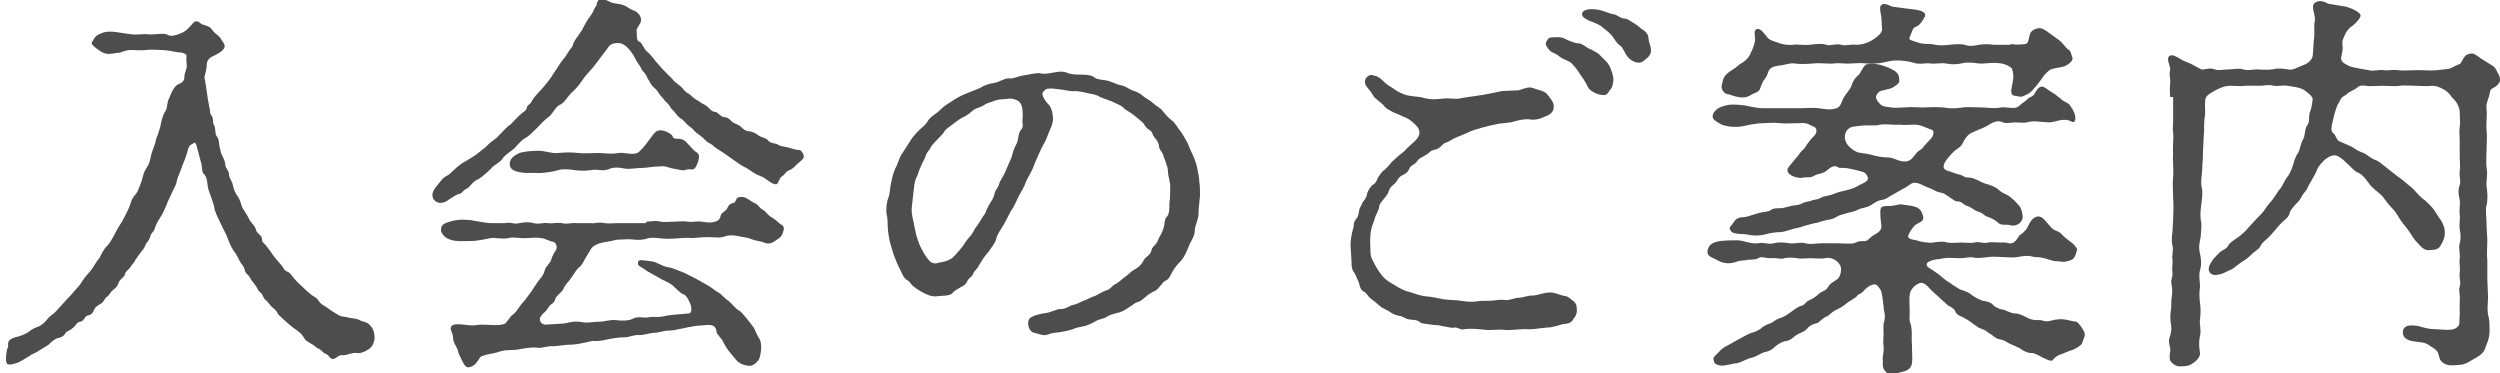 <?xml version="1.0" encoding="UTF-8"?>
<!-- Generator: Adobe Illustrator 25.4.0, SVG Export Plug-In . SVG Version: 6.00 Build 0)  -->
<svg xmlns="http://www.w3.org/2000/svg" xmlns:xlink="http://www.w3.org/1999/xlink" version="1.1" id="レイヤー_1" x="0px" y="0px" width="335px" height="50px" viewBox="0 0 335 50" style="enable-background:new 0 0 335 50;" xml:space="preserve">
<style type="text/css">
	.st0{fill:#4D4D4D;}
</style>
<g>
	<g>
		<path class="st0" d="M8.7,40.4c0.4-0.5,0.8-0.8,1.1-1.2c0.2-0.3,0.9-0.9,1.2-1.5c0.4-0.6,0.7-0.9,1.2-1.5c0.4-0.5,0.6-1,1.1-1.6    c0.4-0.7,0.5-1.1,1.1-1.7c0.3-0.3,0.7-1,1-1.6c0.2-0.4,0.6-1.1,1-1.7c0.2-0.4,0.7-1.3,0.9-1.8c0.3-0.7,0.2-1,0.9-1.8    c0.3-0.3,0.6-1.3,0.8-1.8c0.2-0.8,0.3-1.2,0.7-1.8c0.4-0.6,0.4-1,0.6-1.8c0.1-0.4,0.5-1.2,0.6-1.9c0.1-0.3,0.4-1,0.6-1.8    c0.1-0.5,0.2-1.2,0.6-1.9c0.4-0.5,0.2-1.2,0.6-1.9c0.3-0.7,0.4-1.1,0.9-1.6c0.2-0.3,1.1-0.3,1.1-1.1c0-0.6,0.2-0.8,0.3-1.3    c0.1-0.4-0.1-1.1,0-1.6c0-0.3-0.6-0.5-1.2-0.5c-0.6-0.1-1.5-0.3-2.2-0.3c-0.6,0-1.4-0.1-2,0c-0.6,0.1-1.5,0-2,0    c-1,0-1.2,0.4-2,0.4c-0.7,0.1-1.3,0.3-2.1-0.2c-0.7-0.5-1.3-0.9-1.2-1.2c0.4-0.6,0.4-0.9,1.2-1.2c0.6-0.3,1.3-0.3,2.1-0.2    c0.7,0.1,1.1,0.2,2,0.3c0.9,0.1,1.8-0.1,2.3,0c0.7,0.1,1.8-0.2,2.4,0C23,5,23.4,4.7,23.9,4.6c0.5-0.2,0.7-0.3,1-0.5    c0.5-0.4,1-1.1,1.2-1.2c0.5-0.2,0.7,0.3,1.1,0.4c0.7,0.2,1,0.3,1.3,0.8c0.5,0.6,0.8,0.6,1.1,1.1c0.2,0.4,0.5,0.6,0.5,1    c0,0.6-1.1,1.1-1.7,1.4c-0.4,0.2-0.7,0.6-0.7,1.1c0,0.7-0.3,1.4-0.3,1.7c0.1,0.5,0.2,1.1,0.3,1.8c0.1,0.8,0.2,1.4,0.3,1.9    c0.2,0.7,0.1,1.2,0.3,1.3c0.4,0.5,0.1,1,0.4,1.4c0.2,0.3,0.1,1.1,0.3,1.4c0.4,0.5,0.3,0.9,0.4,1.4c0.1,0.3,0.2,1,0.4,1.3    c0.3,0.6,0.4,0.9,0.4,1.3c0.1,0.4,0.5,0.7,0.5,1.3c0.1,0.6,0.4,0.7,0.5,1.3c0.1,0.6,0.3,0.9,0.5,1.3c0.3,0.3,0.5,0.9,0.6,1.2    c0.1,0.5,0.3,0.7,0.6,1.2c0.3,0.4,0.5,1,0.7,1.2c0.2,0.3,0.6,0.6,0.7,1.1c0.1,0.5,0.8,0.7,0.8,1.2c0,0.6,0.4,0.6,0.7,1.1    c0.4,0.5,0.6,0.8,0.8,1.1c0.3,0.4,0.4,0.5,0.9,1.1c0.5,0.5,0.5,0.9,1,1.1c0.5,0.2,0.6,0.6,1,1c0.3,0.4,0.7,0.7,1,1    c0.3,0.3,0.5,0.5,1.1,1c0.3,0.3,0.8,0.4,1.1,0.9c0.4,0.6,0.7,0.6,1.1,0.9c0.3,0.2,0.5,0.4,1.2,0.8c0.6,0.4,0.7,0.4,1.5,0.5    c0.5,0.2,1.2,0.1,1.7,0.4c0.3,0.2,1,0.2,1.4,0.7c0.4,0.4,0.6,1,0.6,1.6c0,0.6-0.3,1.3-0.8,1.6c-0.6,0.4-1.2,0.6-1.6,0.5    c-0.6-0.1-1.2,0.3-1.8,0.3c-0.6-0.1-0.9,0.4-1.3,0.5c-0.5,0.1-0.6-0.6-1.1-0.7c-0.4-0.2-0.7-0.7-1-0.7c-0.2-0.1-0.4-0.4-1-0.7    c-0.5-0.3-0.7-0.4-0.9-0.8c-0.4-0.7-1.1-1-1.8-1.6c-0.2-0.2-0.5-0.4-0.9-0.8c-0.3-0.3-0.6-0.5-0.8-0.8c-0.1-0.4-0.6-0.7-0.8-0.9    c-0.3-0.3-0.5-0.7-0.8-0.9c-0.4-0.3-0.3-0.7-0.7-1c-0.3-0.2-0.4-0.6-0.7-1c-0.3-0.4-0.5-0.6-0.7-1c-0.2-0.4-0.6-0.5-0.7-1    c-0.1-0.6-0.5-0.8-0.6-1.1c-0.2-0.3-0.3-0.6-0.6-1.1c-0.5-0.6-0.8-1.3-1.1-2.1c-0.2-0.6-0.6-1.2-1-2.1c-0.3-0.7-0.7-1.3-0.8-2.1    c-0.1-0.5-0.5-1.5-0.7-2.1c-0.3-0.7-0.1-1.8-0.7-2.3c-0.2-0.2-0.2-0.5-0.3-1.3c-0.1-0.4-0.2-0.7-0.4-1.5c-0.2-0.6-0.3-1.7-0.7-1.3    c-0.2,0.2-0.5,0.1-0.7,0.8c-0.3,1.2-0.6,1.7-0.8,2.3c-0.3,0.9-0.6,1.4-0.7,1.9c-0.1,0.7-0.5,1.2-0.7,1.7c-0.2,0.5-0.5,1-0.7,1.6    c-0.2,0.5-0.6,1.3-0.8,1.6c-0.4,0.6-0.6,1-0.8,1.6c-0.1,0.4-0.5,0.5-0.6,1.1c-0.2,0.6-0.5,0.7-0.6,1c-0.2,0.6-0.5,0.8-0.7,1.1    c-0.2,0.3-0.6,0.8-0.7,1c-0.2,0.4-0.4,0.5-0.7,1c-0.2,0.3-0.6,0.4-0.7,1c-0.1,0.2-0.7,0.6-0.8,1c-0.2,0.5-0.3,0.6-0.8,1    c-0.3,0.2-0.3,0.5-0.8,0.9c-0.4,0.3-0.3,0.6-0.8,0.9c-0.5,0.3-0.7,0.4-0.9,0.8c-0.2,0.6-0.5,0.7-0.9,0.8c-0.4,0.1-0.4,0.7-0.9,0.8    c-0.6,0.1-0.4,0.3-1,0.8c-0.5,0.5-0.8,0.4-1,0.7c-0.3,0.5-0.6,0.6-1,0.7c-0.5,0.1-0.9,0.5-1.3,0.9c-0.3,0.2-0.8,0.5-1.3,0.8    c-0.4,0.3-0.9,0.4-1.4,0.8c-0.5,0.3-1,0.6-1.4,0.8c-1.3,0.4-1.6,0.4-1.6-0.5c0-0.6,0.1-1.4,0.3-1.6C1,45.7,1.2,45.5,2,45.2    C2.4,45.1,3,45,3.8,44.5c0.6-0.5,1-0.6,1.5-0.8c0.6-0.4,0.7-0.5,1.1-1c0.4-0.5,0.8-0.6,1.2-1.1L8.7,40.4z"></path>
		<path class="st0" d="M63.7,20.8c0.6-0.5,1.3-1,1.6-1.3c0.4-0.5,1.1-0.8,1.6-1.4c0.6-0.6,1.1-1.2,1.5-1.4c0.3-0.3,1.1-1.2,1.5-1.5    c0.2-0.2,0.6-0.3,0.7-0.8c0.1-0.4,0.5-0.4,0.7-0.9c0.3-0.6,0.8-1,1.5-1.8c0.5-0.6,1-1.2,1.4-1.9c0.4-0.5,0.8-1.3,1.3-1.9    c0.3-0.3,0.3-0.4,0.7-1c0.3-0.5,0.5-0.5,0.6-1c0.1-0.4,0.7-1.1,1.2-1.9c0.2-0.4,0.6-1.2,1.2-2c0.3-0.4,0.4-0.8,0.6-1.1    c0.3-0.2,0-0.7,0.6-1c0.5-0.2,1.3,0.4,1.7,0.5c0.5,0.1,1.4,0.1,2.2,0.7c0.4,0.3,0.9,0.3,1.2,0.7c0.2,0.2,0.4,0.4,0.4,1    c-0.1,0.5-0.6,0.9-0.6,1.3c0.1,0.7-0.1,1.3,0.4,1.5c0.4,0.2,0.5,0.9,1.1,1.4c0.6,0.5,0.9,1.1,1.4,1.6c0.4,0.5,1.1,1.2,1.4,1.5    c0.4,0.3,0.6,0.7,1,1c0.4,0.3,0.7,0.5,1,0.9c0.4,0.5,0.7,0.5,1,0.8c0.4,0.4,0.6,0.5,1.1,0.8c0.5,0.4,0.8,0.4,1.1,0.7    c0.5,0.5,0.7,0.7,1.1,0.7c0.3,0.1,0.8,0.7,1.1,0.7c0.7,0,0.9,0.5,1.2,0.7c0.3,0.2,0.6,0.2,1.1,0.6c0.3,0.3,0.6,0.6,1.2,0.6    c0.4,0.1,0.7,0.2,1.2,0.6c0.3,0.2,1,0.3,1.2,0.6c0.3,0.4,0.9,0.4,1.2,0.5c0.4,0.3,0.8,0.3,1.2,0.4c0.6,0.1,1.2,0.4,1.8,0.4    c0.3,0,0.7,0.7,0.6,1c-0.2,0.4-0.7,0.7-1,1c-0.3,0.3-0.4,0.5-1.1,0.8c-0.3,0.1-0.4,0.5-0.9,0.8c-0.3,0.2-0.4,1-0.7,1    c-0.7,0-1.4-0.9-2.1-1.1c-0.6-0.2-1.3-0.7-1.9-1.1c-0.5-0.2-1.2-0.7-1.9-1.2c-0.7-0.5-1.4-1-1.9-1.3c-0.4-0.2-0.7-0.6-1.1-0.8    c-0.5-0.2-0.7-0.6-1-0.8c-0.3-0.3-0.6-0.4-1-0.8c-0.4-0.5-0.7-0.6-1-0.9c-0.4-0.4-0.5-0.6-1-0.9c-0.4-0.3-0.6-0.7-0.9-1    c-0.4-0.3-0.3-0.5-0.8-1c-0.3-0.2-0.4-0.5-0.9-1c-0.4-0.5-0.4-0.7-0.8-1c-0.4-0.3-0.5-0.6-0.8-1.1c-0.2-0.2-0.2-0.6-0.7-1.1    c-0.3-0.3-0.3-0.6-0.7-1.1c-0.3-0.4-0.5-1-0.9-1.5c-0.5-0.7-1-1.1-1.5-1.2c-0.4-0.1-1.2,0-1.5,0.4c-0.2,0.3-0.5,0.7-0.9,1.2    c-0.5,0.7-0.9,1.2-1.3,1.7c-0.6,0.7-1.1,1.2-1.4,1.7c-0.4,0.6-1,1.3-1.4,1.6c-0.5,0.5-1,1.4-1.5,1.6c-0.7,0.3-1,1.2-1.5,1.6    c-0.7,0.5-1.1,1-1.6,1.5c-0.6,0.6-1.2,1.2-1.6,1.4c-0.6,0.3-1.2,1.1-1.5,1.4c-0.6,0.5-1.3,0.9-1.6,1.4c-0.4,0.6-1.2,0.8-1.5,1.3    c-0.3,0.3-1.3,1.2-1.7,1.4c-0.8,0.3-1.1,1.1-1.6,1.3c-0.5,0.2-0.5,0.6-1,0.7c-0.5,0.1-0.9,0.5-1.3,0.7c-0.7,0.6-1.6,0.7-2.1,0    c-0.4-0.7,0-1.3,0.6-2c0.3-0.3,0.5-0.8,1.1-1.1c0.6-0.3,0.6-0.5,1-0.8c0.3-0.3,1.1-1,1.6-1.2L63.7,20.8z M86.6,29.7    c0.6,0,1.2-0.2,1.9,0c0.5,0.1,1.3,0,1.9,0c0.5,0,1.2-0.1,1.8,0c0.6,0.1,1.3-0.1,1.8,0c0.7,0.1,1.2,0.2,1.8,0    c0.5-0.1,0.7-0.4,0.8-0.9c0.1-0.3,0.5-0.4,0.8-0.8c0.2-0.4,0.3-0.7,0.9-0.8c0.4-0.1,0.2-0.8,0.9-0.8c0.8-0.1,1.2,0.5,1.9,0.8    c0.5,0.2,0.6,0.6,1.1,0.9c0.4,0.2,0.7,0.7,1,0.9c0.9,0.5,1,0.8,1.5,1.1c0.4,0.2,0.4,0.6,0.2,1.1c-0.2,0.7-0.7,0.8-1.2,1.2    c-0.7,0.4-1.1,0.2-1.6,0c-0.5-0.1-1.1-0.2-1.8-0.5l-1.6-0.3c-0.4-0.1-1.3-0.1-1.6,0.1c-0.7,0.2-0.9,0.1-1.5,0.1    c-1.3-0.1-2.2,0.1-3,0.1c-0.9-0.1-2,0.1-3,0.1c-1.2,0-2.3-0.3-3,0c-0.3,0.1-1,0.2-1.7,0.1c-0.8-0.1-1.2,0-1.8,0    c-0.7,0-1,0.2-1.8,0.3c-0.5,0.1-1.4,0.2-2,0.8c-0.2,0.3-0.5,0.8-0.8,1.3c-0.3,0.5-0.5,1.1-1,1.4c-0.3,0.3-0.7,1-1,1.4    c-0.4,0.6-0.7,0.7-1,1.4c-0.2,0.5-1,0.9-1.1,1.4c-0.1,0.4-0.4,0.6-0.7,0.8c-0.3,0.4-0.4,0.7-0.9,1.1c-0.9,0.8-0.3,1.5,0.3,1.5    c1.3-0.1,2.2-0.1,2.8-0.2c0.6-0.2,1.4-0.3,2.3-0.1c0.5,0.1,1.4-0.1,2.2-0.1c0.6,0,1.4-0.3,2.2-0.2c0.7,0.1,1.7,0.1,2.2-0.2    c0.8-0.4,1.5,0,2.2-0.2c0.5-0.1,1.2,0.1,2.3-0.2c0.6-0.1,1.8-0.2,3-0.3c0.3,0,0.4-0.4,0.3-1c-0.2-0.6-0.6-1.5-1.1-1.6    c-0.3-0.1-1-0.8-1.3-1.1c-0.3-0.3-1-0.6-1.4-0.8l-1.6-0.9c-0.6-0.3-0.9-0.6-1.3-0.8c-0.5-0.3-0.4-0.4-0.4-0.7    c0.1-0.4,0.7-0.2,1.7-0.1c0.9,0.1,1.5,0.7,2.3,0.8c0.7,0.1,1.2,0.4,1.8,0.6c0.6,0.2,1,0.5,1.7,0.8l1.6,0.9c0.6,0.3,1.3,0.9,1.5,1    c0.5,0.2,1,0.9,1.5,1.2c0.6,0.5,0.9,1,1.4,1.3c0.4,0.2,0.7,0.7,1,1c0.2,0.3,0.5,0.6,1,1.3c0.2,0.3,0.4,1,0.7,1.4    c0.3,0.4,0.3,1,0.3,1.5c-0.1,0.6-0.1,1.1-0.4,1.5c-0.5,0.6-0.9,0.8-1.4,0.7c-0.6-0.1-0.9-0.2-1.4-0.6c-0.2-0.2-0.6-0.7-1-1.2    c-0.3-0.3-0.7-1-0.9-1.4c-0.2-0.5-0.9-1-0.9-1.4c-0.1-1.2-1.4-0.8-1.9-0.8c-0.6,0-1.7,0.2-2.6,0.4c-0.9,0.2-1.4,0.3-2,0.3    c-0.5,0-1.3,0.3-1.9,0.3c-0.4,0-1.3,0.3-1.9,0.3c-0.6-0.1-1.4,0.3-2,0.3c-0.9,0-1.2,0.1-1.9,0.2c-0.5,0.1-1.3,0.3-1.9,0.3    c-0.7-0.1-1.2,0.2-2,0.3c-0.4,0.1-1.1,0.2-1.9,0.2l-1.9,0.2c-0.5-0.1-1.6,0.3-2,0.2c-0.5-0.1-1.5,0-2.5,0.2c-1,0.2-1.7,0-2.6,0.3    c-0.6,0.2-1.1,0.3-1.7,0.4c-0.7,0.2-0.9,0.2-1.1,0.6c-0.2,0.3-0.6,1-1.3,1.1c-0.3,0.1-0.6-0.1-0.9-0.7c-0.3-0.6-0.6-1.2-0.7-1.7    c-0.2-0.5-0.6-0.9-0.6-1.7c-0.1-0.7-0.5-1-0.2-1.4c0.4-0.5,2-0.1,2.7-0.1c0.6,0,0.9-0.1,1.4-0.1c1,0,2.2,0.2,3-0.1    c0.3-0.1,0.7-1,1.2-1.3c0.5-0.4,0.9-1.2,1.2-1.5c0.4-0.4,0.7-0.9,1.1-1.4c0.2-0.3,0.6-0.9,1-1.5c0.3-0.4,0.7-0.7,0.9-1.5    c0.1-0.5,0.7-0.8,0.9-1.5c0.1-0.4,0.4-0.9,0.6-1.2c0.2-0.3,0.1-1-0.4-1.1c-0.6-0.1-0.9-0.4-1.6-0.5c-0.5-0.1-1.5,0-1.9,0    c-0.9,0.1-1.8-0.2-2.4,0c-0.9,0.2-1.9-0.1-2.4,0c-0.6,0.1-1.8,0.4-2.7,0.4c-1.1,0-2,0.1-2.8-0.2c-0.7-0.2-1.2-0.9-1.2-1.2    c0-0.6,0.1-0.9,1.2-1.2c1-0.3,1.7-0.3,2.8-0.2c0.6,0.1,2,0.4,2.7,0.4h1.9c0.7-0.2,1.1,0.2,1.9,0c0.5-0.1,1.1-0.2,1.9,0    c0.7,0.2,1.3-0.1,1.9,0c0.6,0.1,1-0.1,1.9,0c0.7,0.2,1.4-0.1,1.9,0h1.9c0.6,0.1,1.1-0.2,1.9,0c0.8,0.1,1.1,0,1.9,0h1.9H86.6z     M69.6,20.5c0.6-0.2,1.8-0.3,2.5-0.3c1,0,1.8,0.4,2.7,0.3c1.1-0.1,1.8-0.1,2.7,0c0.7,0.1,1.8,0,2.7,0c0.9,0,1.5,0.2,2.7,0    c0.8-0.1,1.8,0.3,2.5,0c0.4-0.2,1.2-1.2,1.4-1.5c0.5-0.6,0.9-1.4,1.4-1.5c0.7-0.2,1.7,0.4,1.9,0.7c0.1,0.3,0.2,0.4,0.8,0.4    c0.5,0,0.9,0.2,1.3,0.7c0.4,0.4,0.8,0.9,1.1,1.1c0.5,0.2,0.4,0.8,0.2,1.4c-0.2,0.5-0.4,1-0.9,0.9c-0.7-0.1-0.7,0.2-1.3,0.1    c-0.4-0.1-1.2-0.2-1.5-0.3c-0.3-0.1-0.8-0.3-1.3-0.2c-1.1,0-1.8,0.2-2.4,0.2c-0.8,0-1.8,0.2-2.3,0.1c-1-0.2-1.7-0.2-2.3,0.1    c-1,0.3-1.4-0.1-2.3,0.1c-0.6,0.1-1.6,0.1-2.2,0c-0.5-0.1-1.6-0.2-2.2,0c-0.6,0.2-1.9,0.4-2.7,0.4c-0.8-0.1-1.7,0.1-2.8-0.2    c-0.7-0.2-1-0.5-1-1.1C68.4,21.3,68.6,21,69.6,20.5z"></path>
		<path class="st0" d="M131.3,11.8c0.6-0.4,1.3-0.6,2-0.7c0.6-0.1,1.2-0.6,1.9-0.6c0.6,0.1,1.2-0.3,2-0.4c0.7-0.1,1.3-0.3,2.1-0.3    c0.7,0.2,1.3,0,2-0.1c0.5-0.1,1.2-0.2,1.8,0.1c0.5,0.2,1.4,0.2,1.8,0.2c0.4,0,1.3,0,1.8,0.4c0.3,0.3,1.3,0.3,1.7,0.4    c0.7,0.2,1.2,0.5,1.7,0.6c0.7,0.1,1.3,0.6,1.6,0.7c0.3,0.1,1,0.3,1.5,0.8c0.5,0.4,0.9,0.5,1.4,1c0.3,0.3,1,0.6,1.3,1.1    c0.5,0.6,0.7,0.8,1.2,1.2c0.4,0.3,0.8,1.1,1.1,1.4c0.3,0.4,0.6,1,0.9,1.5c0.2,0.4,0.4,1,0.7,1.6c0.2,0.4,0.5,1.2,0.6,1.7    c0.1,0.6,0.3,1.3,0.3,1.9c0.1,0.5,0.1,1.3,0.1,1.9c-0.1,1.1-0.2,1.9-0.2,2.4c0,0.9-0.5,1.6-0.5,2.3c0,0.8-0.6,1.5-0.8,2.1    c-0.2,0.5-0.6,1.5-1.1,2c-0.7,0.7-1,1.2-1.3,1.8c-0.3,0.5-0.3,0.6-0.7,0.8c-0.4,0.2-0.4,0.4-0.8,0.8c-0.4,0.5-0.6,0.6-0.9,0.7    c-0.3,0.2-0.6,0.3-1,0.7c-0.5,0.4-0.7,0.6-1.1,0.7c-0.4,0.1-0.6,0.4-1,0.6c-0.7,0.5-1.3,0.8-1.6,0.8c-0.7,0.2-1.1,0.3-1.4,0.5    c-0.6,0.4-1,0.3-1.5,0.6c-0.7,0.4-1.2,0.6-1.6,0.7c-0.5,0.1-1.1,0.2-1.5,0.4c-0.6,0.2-1.1,0.3-1.7,0.4c-0.3,0.1-0.9,0-1.6,0.3    c-0.7,0.3-1.3-0.1-1.9-0.2c-0.8-0.1-1.2-1.7-0.4-2.1c0.7-0.4,1.7-0.5,2.2-0.6c0.5-0.1,1.3-0.5,1.7-0.5c0.4,0.1,1.1-0.3,1.5-0.5    c0.7-0.1,1.3-0.5,1.6-0.6c0.4-0.1,0.8-0.4,1.4-0.6c0.4-0.1,0.8-0.5,1.7-0.8c0.6-0.2,0.6-0.6,1.3-0.9c0.6-0.4,0.7-0.6,1.3-1    c0.4-0.3,0.6-0.6,1.3-1c0.4-0.2,0.8-0.6,1.1-1.2c0.2-0.4,0.9-0.6,1-1.3c0.1-0.5,0.7-0.7,0.9-1.4c0.1-0.3,0.5-0.8,0.7-1.5    c0.2-0.6,0.1-1.3,0.5-1.6c0.3-0.4,0.3-1,0.3-1.8c0.1-0.6,0.1-1.4,0.1-1.9c0.1-0.8-0.3-1.6-0.3-2.4c0-0.6-0.5-1.6-0.7-2.3    c-0.2-0.4-0.5-0.6-0.5-1.1c-0.1-0.5-0.3-0.7-0.6-1.1c-0.3-0.3-0.2-0.7-0.7-1c-0.4-0.2-0.6-0.6-0.8-0.9c-0.2-0.2-0.8-0.7-1.3-1.1    c-0.5-0.4-1.2-0.7-1.4-1c-0.3-0.3-1.1-0.6-1.5-0.8l-1.6-0.6c-0.4-0.3-1-0.4-1.6-0.5c-0.7-0.2-1.4-0.3-1.8-0.3    c-0.4,0.1-1-0.1-1.8-0.2c-0.8-0.1-1.3-0.2-1.9-0.1c-0.3,0.1-0.7,0.5-0.6,0.8c0.1,0.5,0.5,1,0.9,1.4c0.3,0.4,0.5,1.1,0.5,1.8    c0,0.8-0.4,1.4-0.7,2.2c-0.2,0.7-0.8,1.6-1,2.1c-0.3,0.7-0.7,1.5-0.9,2.1c-0.2,0.6-0.8,1.5-1,2c-0.3,0.9-0.7,1.4-1,2    c-0.4,0.8-0.6,1.4-1,1.9c-0.4,0.7-0.6,1.2-1,1.9c-0.3,0.5-1,1.5-1,1.9c-0.1,0.5-0.8,1.4-1.1,1.8c-0.6,0.7-0.9,1.2-1.3,1.9    c-0.2,0.4-0.6,0.6-0.7,1c-0.2,0.5-0.6,0.5-0.8,1c-0.2,0.5-0.7,0.7-0.9,0.8c-0.5,0.3-0.9,0.5-1.1,0.8c-0.4,0.4-1.4,0.3-2.1,0.4    c-0.7,0.1-1.5-0.3-2.2-0.7c-0.5-0.3-0.6-0.4-1-0.7c-0.3-0.3-0.4-0.6-0.8-0.8c-0.3-0.2-0.5-0.5-0.7-1l-0.5-1    c-0.3-0.7-0.6-1.4-0.8-2.2c-0.3-0.9-0.4-1.5-0.5-2.3c-0.1-0.7,0-1.6-0.2-2.3c-0.1-0.6,0-1.6,0.2-2.1c0.3-0.7,0.2-1.3,0.4-2.1    c0.1-0.5,0.3-1.4,0.6-2c0.3-0.5,0.5-1.4,0.8-1.8l1.1-1.7c0.2-0.4,0.7-1,1.2-1.5c0.4-0.4,0.9-0.7,1.3-1.4c0.3-0.5,1-0.8,1.5-1.3    c0.6-0.6,1.1-0.9,1.6-1.2c0.4-0.3,1.1-0.7,1.8-1L131.3,11.8z M135.5,21.2c0.2-0.7,0.4-1.4,0.7-1.9c0.3-0.5,0.2-1.4,0.6-1.9    c0.4-0.4,0.2-0.8,0.2-1.2c0-0.2,0.3-2.2-0.6-2.7c-1-0.5-1.4-0.2-2-0.2c-0.9,0-1.5,0.4-2,0.5c-0.5,0.2-0.6,0.4-1.2,0.6    c-0.7,0.2-0.8,0.4-1.3,0.8c-0.4,0.3-0.6,0.4-1.2,0.7c-0.3,0.2-0.7,0.5-1.1,0.8c-0.5,0.4-0.9,0.6-1.1,1c-0.2,0.3-0.4,0.5-0.9,1    c-0.2,0.2-0.8,0.8-0.9,1.1c-0.1,0.3-0.5,0.5-0.7,1.2c-0.2,0.6-0.4,0.7-0.6,1.3c-0.3,0.6-0.3,0.8-0.5,1.3c-0.2,0.3-0.3,0.7-0.4,1.3    l-0.3,2.7c-0.1,0.7,0,1.2,0.2,2.1s0.3,1.7,0.6,2.5c0.2,0.7,0.7,1.6,1.1,2.2c0.5,0.7,0.9,1.1,1.7,0.8c0.6-0.1,1.1-0.2,1.6-0.5    c0.5-0.3,0.8-0.8,1.2-1.2c0.4-0.5,0.5-0.6,0.8-1.1c0.2-0.3,0.4-0.5,0.8-1c0.3-0.4,0.4-0.8,0.7-1.1c0.4-0.6,0.4-0.6,0.7-1.1    c0.3-0.5,0.5-0.6,0.6-1.1c0.1-0.2,0.4-0.8,0.6-1.1c0.3-0.4,0.4-0.7,0.5-1.2c0.2-0.5,0.5-0.7,0.6-1.2c0.1-0.4,0.6-1,0.9-1.8    L135.5,21.2z"></path>
		<path class="st0" d="M203.5,12.1c0.9-0.3,1.4-0.5,1.9-0.3c0.8,0.3,1.4,0.3,1.9,0.8c0.3,0.4,1,1.1,0.9,1.8c-0.1,1-1,1.1-1.6,1.4    c-0.4,0.2-1.2,0.3-1.6,0.2c-0.6-0.1-1.5,0.1-2.2,0.3c-0.6,0.2-1.6,0.2-2.1,0.3c-1,0.2-1.3,0.3-2.1,0.5c-0.7,0.2-1.4,0.4-2,0.7    c-0.8,0.4-1.6,0.6-2.2,1c-0.6,0.4-0.7,0.2-1.1,0.6c-0.4,0.4-0.6,0.6-1.2,0.7c-0.5,0.1-0.5,0.4-1.1,0.7c-0.4,0.3-0.9,0.4-1.1,0.8    c-0.2,0.4-0.8,0.5-1,0.9c-0.2,0.4-0.2,0.6-1,1c-0.5,0.2-0.7,0.8-0.9,1c-0.4,0.4-0.7,0.5-0.9,1.1c-0.2,0.6-0.5,0.8-0.7,1.1    c-0.4,0.5-0.6,0.7-0.6,1.1c-0.1,0.4-0.4,1-0.5,1.2c-0.1,0.4-0.2,0.7-0.4,1.2c-0.3,0.8-0.3,1.8-0.3,2.4c0.1,1.1-0.1,1.6,0.4,2.4    c0.3,0.6,0.6,1.2,1.1,1.8c0.5,0.7,1.1,1,1.6,1.3c0.8,0.5,1.5,0.9,2.1,1c0.7,0.2,1.3,0.5,2.2,0.6c1,0.1,1.4,0.2,2.4,0.4    c0.6,0.1,1.8,0.1,2.3,0.2c0.7,0.1,1.3,0.2,2.1,0.1c0.6-0.1,1-0.1,1.9-0.1c0.5,0,1.2-0.2,1.9-0.1c0.7,0.1,1.3-0.3,1.9-0.3    c0.6,0,1.1-0.3,1.9-0.3c0.6,0,1.1-0.3,2.1-0.4c0.8-0.1,1.5,0.4,2.4,0.5c0.3,0.1,0.7,0.5,1,0.7c0.3,0.3,0.4,0.5,0.4,1.2    c0,0.7-0.4,1-0.5,1.2c-0.2,0.4-0.6,0.6-1.2,0.6c-0.6,0.1-1.4,0.5-2.4,0.5c-1.2,0.1-1.8,0.3-2.8,0.2c-0.9,0-2.1,0.2-2.9,0.1    c-0.7-0.1-1.8,0.1-2.4,0c-1-0.1-1.9-0.2-2.8-0.1c-0.6,0.2-0.9-0.3-1.5-0.2c-0.3,0.1-0.8-0.1-1.5-0.2c-0.7-0.2-1.1-0.1-1.5-0.2    c-0.6-0.1-1.3-0.1-1.5-0.3c-0.4-0.4-1-0.3-1.5-0.4c-0.6-0.1-0.7-0.4-1.4-0.5c-0.6-0.1-1-0.4-1.3-0.6c-0.5-0.3-0.9-0.4-1.2-0.7    c-0.5-0.4-0.7-0.6-1.1-0.9c-0.5-0.3-0.6-0.8-1-1c-0.5-0.2-0.6-0.8-0.7-1.2c-0.3-0.6-0.3-0.8-0.6-1.3c-0.3-0.4-0.4-0.7-0.4-1.5    c0-0.5-0.1-1.3-0.1-1.7c-0.1-1,0.1-2,0.3-2.7c0.2-0.6,0-0.7,0.3-1.2c0.4-0.5,0.4-0.5,0.5-1.2c0.1-0.5,0.2-0.5,0.5-1.2    c0.2-0.3,0.5-0.5,0.6-1.2c0.2-0.5,0.4-0.8,0.7-1.1c0.6-0.3,0.6-0.8,0.8-1.1c0.3-0.3,0.3-0.6,0.9-1c0.4-0.4,0.6-0.6,0.9-1l1-0.9    c0.5-0.4,0.6-0.4,1-0.9l1.1-1c0.4-0.4,0.9-1,0.4-1.8c-0.2-0.3-1.1-1.2-1.8-1.4c-0.3-0.1-1-0.5-1.4-0.6c-0.5-0.3-1.1-0.5-1.4-1    c-0.5-0.5-1.2-0.9-1.4-1.3c-0.3-0.6-0.7-0.9-1-1.4c-0.1-0.2-0.2-0.8,0.2-1.1c0.5-0.5,1-0.1,1.2-0.1c0.4,0.1,0.9,0.6,1.1,0.8    c0.5,0.5,0.9,0.6,1.4,1c0.4,0.3,1.1,0.6,1.4,0.7c1,0.3,1.8,0.2,2.4,0.4c1.1,0.3,1.8,0.2,2.8,0.1c0.8-0.1,1.5,0.2,2.6-0.1l2.7-0.4    c0.6-0.1,1.5-0.3,2.5-0.5L203.5,12.1z M215.7,12.1c-0.4,0.7-0.6,0.7-1.2,0.6c-0.7-0.1-1.5-0.6-1.7-1c-0.3-0.7-0.9-1.5-1.1-1.8    c-0.3-0.5-0.7-1-1.1-1.4S209.5,8,209,7.6c-0.7-0.6-1.1-0.5-1.4-0.9c-0.3-0.4-0.6-0.7-0.4-1.1c0.3-0.6,0.5-0.6,1-0.6    c0.3,0,1-0.1,1.5,0.2c0.6,0.3,1.4,0.6,1.7,0.6c0.7,0,1.2,0.6,1.5,0.7c0.3,0.1,0.8,0.4,1.3,0.7c0.2,0.2,0.6,0.6,1,1    c0.3,0.3,0.6,0.8,0.7,1.2c0.2,0.5,0.3,1,0.3,1.3C216.1,11.4,216.1,11.7,215.7,12.1z M220.8,7.7c-0.4,0.3-0.7,0.7-1.2,0.7    c-0.5,0-1.1-0.3-1.5-0.8c-0.3-0.3-0.6-1.2-1-1.5c-0.4-0.2-0.8-0.9-1-1.2c-0.3-0.4-0.8-0.8-1.2-1.1c-0.5-0.5-1.1-0.7-1.9-1    c-0.4-0.2-1.1-0.5-1-1c0.1-0.5,1-0.7,2.1-0.5c0.8,0.1,1.7,0.6,2.1,0.6c0.6,0.1,0.9,0.6,1.6,0.6c0.3,0,0.9,0.5,1.3,0.7    c0.5,0.3,0.8,0.7,1.1,0.8c0.4,0.3,0.7,0.7,0.7,1.1c0,0.5,0.2,0.7,0.3,1.3C221.3,6.9,221.2,7.3,220.8,7.7z"></path>
		<path class="st0" d="M267.2,34.4c-1.1,0-1.9,0.3-2.8,0.1c-0.5-0.1-1.1,0.1-1.8,0.1c-0.8,0-1.5-0.1-2.1,0c-0.9,0.2-1.2,0.1-1.9,0.4    c-0.5,0.2-0.6,0.6-0.1,0.9c0.8,0.5,1.5,1,1.8,1.3c0.7,0.6,0.9,0.6,1.4,1c0.4,0.2,0.8,0.6,1.3,0.7c0.6,0.2,1,0.4,1.3,0.7    c0.3,0.2,1,0.6,1.4,0.7c0.6,0.1,1.1,0.2,1.4,0.6c0.3,0.3,1,0.6,1.4,0.6c0.3,0.1,1,0.5,1.5,0.5s0.9,0.2,1.5,0.5    c0.5,0.3,1,0.4,1.5,0.4c0.7-0.1,0.9,0.3,1.7,0.1c0.4-0.1,1.1-0.3,1.9-0.2c0.7,0.1,1.2,0.3,1.6,0.3c0.3,0.1,0.8,0.8,1.1,1.4    c0.2,0.6-0.2,1-0.3,1.5c-0.1,0.3-1,0.8-1.3,0.9c-0.5,0.1-1.2,0.5-1.6,0.6c-0.6,0.2-0.8,0.5-1.1,0.8c-0.2,0.2-1.3-0.4-1.5-0.5    c-0.4-0.2-0.8-0.5-1.4-0.5c-0.3,0-0.9-0.2-1.4-0.6c-0.4-0.2-0.8-0.4-1.3-0.6c-0.3-0.1-0.7-0.5-1.3-0.6c-0.7-0.1-1-0.5-1.3-0.7    c-0.3-0.1-0.7-0.6-1.2-0.7c-0.6-0.2-0.7-0.4-1.2-0.7c-0.5-0.4-1-0.7-1.2-0.8c-0.3-0.2-1-0.3-1.2-0.9c-0.2-0.5-1-0.7-1.1-0.9    c-0.3-0.3-0.6-0.5-1.1-1c-0.2-0.2-0.6-0.5-1-0.9c-0.7-0.8-1.2-1.3-1.9-0.8c-0.4,0.2-0.9,0.7-1,1.4c-0.1,0.6,0,1.5,0,2.1    c0,0.7-0.1,1.4,0.1,1.7c0.3,1,0.1,1.9,0.2,2.9c0,1.1,0.1,1.8,0,2.5c-0.1,0.7-0.7,1-1.2,1.1c-0.9,0.3-1.9,0.4-2.1,0.2    c-0.7-0.6-0.6-0.9-0.6-1.6c-0.1-0.7,0.2-1.3,0.1-1.9c-0.1-0.7,0-1.2,0-1.7c0-0.8-0.1-1.2,0.1-1.8c0.2-0.8-0.1-1.4-0.1-1.9    c-0.1-0.8-0.2-2.1-0.5-2.4c-0.5-0.8-0.8-0.6-1.1-0.5c-0.4,0.1-0.7,0.4-1.1,0.8c-0.3,0.4-0.7,0.4-0.8,0.6c-0.3,0.4-1.2,0.8-1.4,1    c-0.3,0.2-0.5,0.5-1.4,0.9c-0.7,0.3-1,0.8-1.3,0.9c-0.6,0.2-1,0.8-1.3,0.9c-0.6,0.1-1.1,0.4-1.4,0.8c-0.4,0.4-0.7,0.4-1.4,0.8    c-0.4,0.3-0.9,0.8-1.4,0.8c-0.5,0.1-0.9,0.3-1.5,0.8c-0.5,0.5-0.9,0.6-1.4,0.7c-0.8,0.3-1,0.6-1.9,0.8c-0.7,0.2-1.4,0.7-2,0.7    c-0.6,0.1-1.3,0.3-1.8,0.3c-0.3,0-1-0.2-1-0.5c-0.2-0.5-0.1-0.6,0.3-1c0.5-0.5,0.7-0.8,1.3-1.1l1.8-1c0.7-0.4,1.3-0.7,1.6-0.8    c0.4-0.1,0.7-0.2,1.3-0.6c0.4-0.4,1-0.6,1.3-0.7c0.3-0.1,0.6-0.5,1.3-0.7c0.6-0.2,0.8-0.4,1.4-0.8c0.3-0.2,0.9-0.7,1.3-0.8    c0.6-0.1,0.5-0.5,1.2-0.8c0.3-0.1,0.9-0.5,1.2-0.8c0.4-0.4,1-0.4,1.3-1c0.3-0.5,0.7-0.6,1.2-1c0.5-0.4,0.6-1.4,0.4-1.8    c-0.4-0.8-1.3-1.2-2.1-1c-0.4,0.1-1.4,0-1.9,0c-0.7,0-1.3,0.1-1.8,0c-0.3-0.1-1.4-0.1-1.7,0c-0.4,0.2-1-0.1-1.8,0    c-0.8,0-1.3-0.3-1.7,0c-0.3,0.2-1,0.2-1.3,0.2c-0.3,0.1-1.1,0.1-1.4,0.2c-1,0.4-1.9,0.4-2.9-0.2c-1.1-0.5-1.2-0.6-1.2-1.2    c0.1-0.5,0.4-1,1.2-1.2c0.7-0.2,2-0.2,2.9-0.2c1,0.1,1.7,0.5,2.7,0.4c0.7-0.2,1.2,0.2,2.1,0c0.7-0.2,1.5-0.1,2.1,0    c0.8,0.1,1.5-0.2,2.1,0c0.7,0.2,1.5,0,2.1,0h2.2c0.6,0,1.7,0.1,2.2,0c0.4-0.1,0.5-0.3,1.2-0.3c0.6,0.1,0.7-0.2,1.2-0.6    c0.5-0.4,1.4-0.6,1.3-1.5c-0.1-0.7-0.2-1.8-0.1-2.2c0.1-0.4,0.5-0.4,1.2-0.4c0.7,0,1.3-0.3,1.7-0.2c0.4,0.1,1.1,0.1,1.7,0.3    c0.6,0.2,0.9,0.5,1.1,1.3c0.2,0.8-0.8,0.8-1.2,1.3c-0.2,0.2-0.7,0.9-0.8,1.3c-0.1,0.4,0.5,0.5,1.1,0.6c0.5,0.2,1.7,0.4,2.2,0.3    c0.8-0.1,1.4-0.2,1.9,0c0.6,0.1,1.5,0,1.9,0s1.3,0.1,1.8,0c0.6-0.2,1.2,0.2,1.8,0c0.3-0.1,1.3,0,1.8,0c0.8-0.1,1,0.3,1.6,0    c0.6-0.4,0.7-1,1-1.1c0.3-0.2,0.5-0.4,0.8-0.8c0.3-0.5,0.6-1.5,1.5-1.6c0.6,0,1,0.6,1.5,1.2c0.4,0.4,0.5,0.6,1.1,0.8    c0.4,0.1,0.6,0.5,1.1,0.9c0.6,0.5,1,0.7,1.2,1c0.4,0.5,0.4,0.4,0.2,1c-0.2,0.8-0.6,1-1.2,1.1c-0.6,0.2-0.8,0-1.5,0    c-0.4,0-1.1-0.3-1.6-0.4c-0.7-0.2-1-0.1-1.5-0.2c-1-0.3-1.8,0.1-2.8,0.1L267.2,34.4z M253.6,26.1c-0.6,0.3-0.8,0.6-1.5,0.7    c-0.6,0.1-1.1,0.5-1.4,0.7c-0.5,0.3-1.3,0.4-1.5,0.5c-0.4,0.2-0.9,0.4-1.5,0.5c-0.6,0.2-1.2,0.3-1.5,0.5c-0.6,0.4-1,0.4-1.5,0.5    c-0.5,0.1-1.2,0.4-1.5,0.4c-0.5,0.1-0.8,0.2-1.5,0.4c-0.5,0.2-1.2,0.3-1.5,0.4c-0.4,0.1-1.2,0.4-1.6,0.4c-0.5,0-1.4,0.1-2,0.3    c-0.9,0.2-1.3,0.2-2.1,0.1c-0.8-0.2-1.4-0.1-1.8-0.2c-0.6-0.1-0.7-0.2-0.9-0.6c-0.1-0.3,0.2-0.4,0.5-0.9c0.3-0.5,0.7-0.7,1.4-0.7    c0.3,0,1.1-0.3,1.8-0.5c0.6-0.2,1.4-0.2,1.7-0.4c0.4-0.3,0.7-0.3,1.4-0.3c0.4,0,0.9-0.2,1.4-0.3c0.4-0.1,1-0.1,1.4-0.3    c0.5-0.3,1.1-0.3,1.3-0.4c0.4-0.2,0.8-0.1,1.3-0.4c0.3-0.2,0.7-0.2,1.4-0.4c0.4-0.1,0.9-0.4,1.6-0.5c0.4-0.1,1.3-0.3,1.8-0.6    c0.6-0.4,1.6-0.6,1.5-1.2c-0.1-0.3-0.3-0.7-0.8-0.8c-1.1-0.3-1.9-0.5-2.5-0.5c-0.6,0-0.6,0-0.7-0.1c-0.8-0.5-1.5,0.6-1.9,0.7    c-0.7,0.3-0.9,0.2-1.2,0.4c-0.6,0.4-1.2,0.2-1.6,0.3c-0.7,0.2-2.5-0.4-2-1.3c0.2-0.3,0.5-0.6,0.8-1c0.2-0.3,0.5-0.5,0.8-1    c0.2-0.3,0.6-0.5,0.9-1.1c0.2-0.3,0.5-0.7,1-1.2c0.5-0.5,0.3-1.1,0-1.2c-0.6-0.2-0.8-0.6-1.9-0.5c-1,0-2.1,0.1-2.7,0    c-0.9-0.1-1.5,0-2.2,0c-0.8,0-1.8,0.2-2.7,0.4c-0.9,0.2-2.1,0.1-2.9-0.2c-0.7-0.4-1.3-0.7-1.2-1.2c0-0.2,0.3-0.9,1.2-1.2    c1-0.4,1.9-0.3,2.9-0.2c0.8,0.1,1.6,0.4,2.7,0.4h2.4h2.5c0.9,0,1.7-0.1,2.5,0c0.7,0.1,1.5,0.3,2.4,0c0.6-0.2,0.7-1,1-1.5    c0.4-0.6,0.8-1,1-1.5c0.2-0.7,0.5-1.1,1-1.5c0.2-0.2,0.7-1.4,1.1-1.4c1.1-0.1,1.6,0,2.4,0.3c0.6,0.2,0.7,0.3,1.3,0.6    c0.4,0.3,0.6,0.6,0.6,1.2c0.1,0.5-0.5,0.8-1,1.1c-0.5,0.2-1.4,0.3-1.7,0.5c-0.6,0.6-0.5,0.9,0,1.5c0.4,0.5,0.8,0.5,1.7,0.6    c0.3,0.1,1.3,0,1.6,0c1-0.1,1.8,0,2.6,0c0.7,0,1.5-0.1,2.7,0c1.1,0.2,1.9,0.1,2.6,0c0.6-0.1,1.7,0,2.6,0c0.8,0,1.5,0.2,2.5,0    c0.7-0.1,1.6,0.2,2.1,0c0.5-0.2,0.6-0.5,1-0.7c0.4-0.3,0.6-0.6,0.9-0.7c0.7-0.2,0.7-1.3,1.5-1.4c0.4,0,0.7,0.4,1.4,0.8    c0.4,0.2,0.8,0.6,1.1,0.8c0.4,0.4,1,0.6,1.2,0.8c0.7,1,0.8,1.4,0.8,1.9c0,0.3-0.2,0.6-0.5,0.4c-1.1-0.6-2.2,0.1-3,0.1    c-0.9,0-2.1-0.3-3,0c-0.3,0.1-1.3,0-1.6,0c-0.4,0-1.3,0.2-1.6,0c-0.6-0.3-1.3-0.1-2,0.4c-0.9,0.5-1.4,0.6-2.2,1    c-0.5,0.2-1,0.9-1.2,1.4c-0.2,0.4-0.5,0.6-0.8,0.8c-0.3,0.2-0.9,0.8-1.1,1.1c-0.7,0.8-1,1.5-0.1,1.8c0.5,0.1,1,0.4,1.6,0.5    c0.7,0.2,0.5,0.4,1.3,0.4c0.6,0,1.3,0.5,2.1,0.8c0.4,0.1,1.4,0.4,1.9,0.9c0.4,0.4,1,0.5,1.6,1c0.6,0.5,0.7,0.7,1.1,1.1    c0.2,0.3,0.4,0.8,0.4,1.1c0.3,1.1-0.9,1.7-1.5,1.5c-0.7-0.2-1.4,0.1-1.8-0.4c-0.3-0.3-0.9-0.6-1.5-0.8c-0.3-0.1-0.5-0.5-1.3-0.7    c-0.3-0.1-0.7-0.5-1.3-0.7c-0.6-0.2-0.7-0.6-1.2-0.6c-0.5,0-0.7-0.3-1.2-0.6c-0.5-0.3-0.6-0.5-1.2-0.6c-0.5-0.1-0.6-0.2-1.2-0.5    c-0.9-0.3-1.6-0.8-2.1-0.8c-0.6-0.1-1,0.5-1.5,0.7L253.6,26.1z M269.4,5.9c0.7,0.1,1.1,0.1,2,0c0.4-0.1,0.4-0.5,0.6-1.3    c0.1-0.3,0.4-0.7,1.1-0.8c0.4-0.1,0.7,0.1,1.2,0.4c0.4,0.3,1.1,0.8,1.5,1.1c0.5,0.3,1,1.1,1.3,1.3c0.4,0.2,0.4,0.6,0.6,1.1    c0.2,0.5-0.8,1.1-1.1,1.2c-0.8,0.2-1.2,0.2-1.8,0.4c-0.2,0.1-0.8,0.6-1.1,1.1c-0.5,0.7-0.8,1.1-1.1,1.4c-0.4,0.5-0.6,0.7-1.3,1    c-0.6,0.3-0.7,0.1-1.5,0c-0.6-0.2-0.1-1.5-0.1-1.8c0.2-0.9,0-1.5-0.1-1.8c-0.2-0.3-0.9-0.6-1.4-0.7c-1.5-0.2-2.2,0.1-3.1,0    c-0.7-0.1-1.4-0.2-2.3,0c-0.9,0.2-1.5,0.1-2.1,0c-0.5-0.1-1.4,0.1-2.1,0c-0.5-0.1-1.4,0.2-2.2-0.1c-0.7-0.2-1.5-0.3-2.3-0.3    c-0.8,0-1.2,0.2-1.9,0.3c-0.5,0.1-1.5,0.2-2.1,0.1c-0.8-0.1-1.3,0-2.1,0c-0.5,0.1-1.3-0.1-2.2,0c-0.6,0.1-1.9-0.1-2.7,0    c-1.2,0.1-2,0.1-2.7,0c-0.5-0.1-1.6,0.3-2.1,0.3c-0.7,0.1-1.1,0.3-1.3,0.7c-0.2,0.6-0.3,0.8-0.6,1.2c-0.2,0.2-0.5,1-0.6,1.3    c-0.2,0.4-0.9,0.5-1.3,0.8c-0.5,0.3-1.1,0.3-1.6,0.2c-0.6-0.1-1.2-0.4-1.5-0.4c-0.4-0.1-0.8-0.7-0.7-1.1c0.1-0.5,0.2-1.2,0.7-1.6    c0.4-0.4,1.1-0.7,1.6-1.2c0.4-0.3,1.2-0.6,1.6-1.6c0.2-0.4,0.3-0.6,0.5-1.3c0.3-0.7-0.3-1.6,0.3-1.9c0.5-0.2,1,0.6,1.5,1.2    c0.3,0.3,0.7,0.4,1.3,0.6c0.4,0.2,1.4,0.4,2.1,0.3c0.5-0.1,1.5,0.1,2.2,0c0.9-0.1,1.6-0.2,2.2,0c0.4,0.2,1.4-0.2,2,0    c0.6,0.2,1.2-0.1,2,0c0.5,0,1.4-0.1,2.3-0.7c0.6-0.4,1.1-0.8,1.2-1.3l-0.1-1.7c-0.2-1-0.2-1.4-0.1-1.5c0.4-0.6,1.2,0,1.6,0.1    l2.3,0.3c1.1,0.1,2.4,0.3,2,1.1c-0.4,0.7-0.7,1.1-1.2,1.3c-0.4,0.1-0.5,0.7-0.8,1.4c-0.2,0.4,0.3,0.4,1.1,0.7    c0.8,0.3,1.7,0.1,2.3,0.3c0.4,0.1,1.2,0.1,2,0c0.6-0.1,1.7-0.1,2,0c0.4,0.2,1.1,0.2,1.9,0c0.8-0.1,1.3-0.1,1.9,0H269.4z     M249.8,16.8c-0.7,0.1-1.4,0.1-1.9,0.3c-0.9,0.6-0.8,1.6-0.4,2.2c0.4,0.5,0.7,0.8,1.4,1.1c0.3,0.1,1.4,0.2,1.7,0.3    c0.7,0.2,1.5,0.4,2.5,0.4c0.9,0.1,1.5,0.7,2.5,0.5c0.6-0.2,0.7-0.5,1.3-1.2c0.3-0.3,0.7-0.4,0.9-0.8l1.1-1.2    c0.2-0.4,0.4-1-0.3-1.1c-0.6-0.2-1.2-0.6-2.1-0.6c-0.5,0-1.5,0.1-1.9,0c-1.2,0.1-2-0.2-3.1,0.1L249.8,16.8z"></path>
		<path class="st0" d="M290.8,13c0-0.4-0.1-1.1,0-1.8c0.1-0.8-0.2-1,0-1.8c0.1-0.5-0.6-1.5-0.1-1.9c0.6-0.4,1.5,0.6,2.3,0.8    c0.8,0.3,1.5,0.8,2,1c0.4,0.1,1-0.3,1.8,0c0.5,0.2,1.1,0,1.9,0c0.4,0,1.4-0.2,1.9,0c0.5,0.2,1.3,0,1.8,0c0.4,0,1.4,0.1,2.1,0    c0.8-0.2,1.4-0.1,2.1,0c0.6,0.2,1.5-0.4,2.1-0.6c0.6-0.2,1.1-0.7,1.2-1.2c0.1-0.8,0.1-2,0.2-2.5c0.1-0.8-0.1-1.4,0.1-2.3    c0.1-0.7-0.7-2,0.1-2.4c0.6-0.3,1.1-0.1,1.7,0.2c0.5,0.1,1.3,0.2,2.4,0.4c0.7,0.2,2.1,0.8,1.9,1.3c-0.2,0.5-0.8,1.1-1.4,1.5    c-0.3,0.3-0.6,0.7-0.7,1c-0.2,0.5-0.4,0.7-0.3,1.4c0.1,0.8-0.2,1.3-0.2,1.8c0.1,0.5,0.6,0.7,1.2,1c0.7,0.2,1.9,0.4,2.5,0.5    c0.6,0.2,1.3-0.1,2,0c0.6,0.1,1.2-0.1,1.9,0c0.6,0.1,1.8,0,2.7,0c1,0,1.7,0.1,2.6,0c0.6-0.1,1.5-0.1,1.9-0.3    c0.7-0.4,0.9-0.4,1.2-0.6c0.3-0.3,0.4-1.2,1.3-1.3c0.3-0.1,0.6,0,1.1,0.4c0.4,0.3,0.8,0.5,1.4,0.9c0.4,0.3,0.8,0.3,1.1,1.1    c0.2,0.4,0.4,0.6,0.4,1c0.1,0.6-0.7,1.1-1.1,1.3c-0.3,0.2-0.2,0.5-0.4,1.1c-0.2,0.6-0.4,1-0.3,1.7c0.1,0.7-0.1,1.9,0,2.7    c0.1,1.2,0,1.8,0,2.6c0,0.8-0.1,1.8,0,2.5c0.2,1-0.1,1.8,0,2.5c0.1,0.6,0.2,1.7,0,2.5c-0.2,0.6,0,1.6,0,2.5c0,1.1,0.1,1.4,0.1,2.4    c0,0.7-0.1,1.6,0,2.5v2.5c0,0.6,0.1,1.9,0.1,2.4c0,0.8-0.2,1.8,0.1,2.8c0.1,0.5,0.1,1.1,0.1,1.8c0,1-0.4,1.7-0.6,2.3    c-0.2,0.7-1.1,1.2-1.5,1.4c-0.4,0.2-1.1,0.8-2,0.8c-1,0.1-1.5,0.1-2-0.2c-0.7-0.4-0.6-0.9-0.8-1.4c-0.2-0.5-0.9-0.8-1.3-1.1    c-0.6-0.4-1.2-0.3-2.2-0.5c-1-0.2-1.3-0.7-1.2-1.4c0.2-0.7,0.8-0.8,2.1-0.6c0.4,0.1,1.2,0.4,2,0.4l1.7,0.1c0.6,0,1.1,0,1.5-0.4    c0.4-0.3,0.2-0.8,0.3-1.6v-1.9c0.1-0.8-0.2-1.5,0-1.9c0.2-0.7-0.1-1.1,0-1.9c0.1-0.4-0.1-1.4,0-1.9c0.1-0.4-0.2-1.5,0-2    c0.2-0.6,0.1-1.4,0-1.9c-0.1-0.8,0.1-1.3,0-2c-0.1-0.4,0.1-1.4,0-1.9c-0.1-0.5-0.3-1.2,0-2c0.2-0.7-0.1-1,0-1.9c0.1-0.6,0-1.1,0-2    v-1.9c0-0.8-0.1-1.2,0-2c0.1-0.6,0-1.2,0-2c0-0.5-0.2-0.8-0.4-1.2c-0.2-0.4-0.6-0.6-0.9-1.1c-0.4-0.5-0.8-0.7-1.2-0.9    c-0.6-0.3-1-0.3-1.2-0.3c-0.6,0.1-1.4,0-2.1,0c-0.8,0-1.8-0.1-2.2,0c-0.6,0.1-1.8,0-2.3,0c-1,0-1.8,0.1-2.3,0    c-0.6-0.1-0.9,0-1.2,0.3c-0.6,0.4-1,0.5-1.2,0.7c-0.4,0.4-0.8,0.4-1,0.9c-0.3,0.6-0.4,0.6-0.5,1c-0.2,0.5-0.5,1.7-0.6,2.2    c-0.1,0.5-0.2,1,0.2,1.3c0.3,0.2,0.3,0.7,0.7,1l1.8,0.8c0.4,0.3,0.9,0.6,1.5,0.8c0.5,0.2,0.8,0.6,1.5,0.9c0.6,0.2,1.1,0.7,1.5,1    l1.4,1.1c0.4,0.3,1.1,0.8,1.4,1.1c0.5,0.4,0.8,0.6,1.3,1.2c0.4,0.4,0.5,0.6,1.2,1.1c0.4,0.4,0.8,0.7,1.2,1.3    c0.4,0.6,0.7,1.1,1,1.5c0.4,0.8,0.4,1.1,0.4,1.6c0,0.5-0.2,1-0.5,1.5c-0.3,0.6-0.8,0.7-1.3,0.7c-1,0.2-1.4-0.5-1.9-1    c-0.6-0.6-0.9-1.3-1.3-1.8c-0.4-0.5-1-1.2-1.3-1.8c-0.4-0.7-0.8-1-1.3-1.6c-0.6-0.8-0.7-1-1.3-1.5c-0.5-0.4-1-0.8-1.4-1.4    c-0.3-0.4-0.7-1-1.4-1.3c-0.6-0.3-0.8-0.7-1.4-1.2c-0.2-0.2-0.8-0.8-1.3-1c-0.4-0.2-1,0-1.4,0.3c-0.5,0.3-1.2,1.2-1.3,1.5    c-0.2,0.6-0.4,0.8-0.6,1.2c-0.3,0.6-0.5,0.8-0.6,1.1c-0.3,0.7-0.5,0.7-0.8,1.2c-0.3,0.6-0.4,0.7-0.9,1.2c-0.3,0.4-0.7,0.7-0.8,1.2    c-0.1,0.4-0.3,0.6-0.9,1.1c-0.4,0.4-0.7,0.7-1,1.1c-0.2,0.2-0.5,0.6-1,1.1c-0.2,0.2-0.8,0.6-1,1.1c-0.2,0.4-0.9,0.8-1.1,1    c-0.4,0.4-0.7,0.7-1.4,1.1c-0.6,0.4-1.2,1-1.6,1.1c-0.7,0.3-0.9,0.5-1.5,0.6c-0.5,0.1-0.9,0.1-1.2-0.3c-0.3-0.4-0.1-1,0.5-1.8    c0.4-0.4,0.6-0.7,1-1c0.4-0.3,0.7-0.3,1-0.8c0.1-0.3,0.7-0.7,1.3-1.1c0.3-0.2,1.1-0.9,1.3-1.2c0.2-0.2,0.8-0.9,1.2-1.3    c0.5-0.5,1-1,1.2-1.4c0.3-0.5,0.7-0.8,1.1-1.4c0.4-0.6,0.8-1.2,1-1.4c0.1-0.2,0.6-1.2,0.9-1.5c0.2-0.3,0.5-0.9,0.7-1.6    c0.2-0.7,0.3-1,0.7-1.6c0.2-0.4,0.3-1.2,0.6-1.7c0.3-0.4,0.2-1.3,0.5-1.8c0.5-0.7,0.2-0.9,0.4-1.8c0.3-0.7,0.3-1.2,0.4-1.8    c0-0.3-0.4-0.7-1.1-1.2c-0.6-0.4-1.7-0.5-2.3-0.6c-0.6-0.1-1.4,0.1-1.8,0c-0.8-0.2-1.3,0-1.8,0h-2c-0.5,0.1-1.3,0-2,0    c-1,0-1.8,0.5-2.2,0.7c-0.9,0.5-1.2,0.8-1.2,1.3c-0.1,0.8,0.1,1.6-0.1,2.4c-0.1,0.9,0,1.8-0.1,2.3l-0.1,2.2c0,1.1-0.1,1.5-0.1,2.3    c-0.1,1-0.2,1.8-0.1,2.3c0.2,0.7,0.1,1.3,0,2.2c-0.1,0.7-0.2,1.5-0.1,2.3c0.2,0.5,0,1.8,0,2.2c-0.2,1-0.3,1.4-0.1,2.3    c0.2,0.9,0.2,1.6,0,2.2c-0.2,0.7,0,1.5,0,2.2c-0.1,0.7-0.1,1.6,0,2.2c0.1,0.6,0.1,1.5,0,2.2c-0.1,0.7,0.2,1.5,0,2.2    c-0.2,1-0.1,1.6,0,2.3c0.1,0.5-0.6,1.2-1,1.4c-0.4,0.4-1.3,0.4-1.8,0.4c-0.4,0-1-0.4-1.2-0.8c-0.2-0.7,0.1-1.2,0-1.6    c-0.1-0.7-0.3-0.9,0-1.7c0.2-0.7,0.2-1,0.1-1.6c-0.1-0.5-0.1-1.3,0-1.8c0.1-0.4,0-1.3,0.1-1.7c0.1-0.4,0.1-1.4,0-1.7    c-0.2-0.7,0.2-1,0.1-1.8c-0.1-0.3,0.1-1.3,0-1.7c-0.1-0.4,0.2-1.3,0-1.8c-0.1-0.4-0.1-1.2,0-1.7l0.1-1.8c0-0.8,0.1-1.6,0-2.9    c0-0.7-0.1-1.8,0-2.9c0.1-1-0.1-2.1,0-2.9c-0.1-1.1,0.1-2.2,0-2.9c-0.1-0.5,0-0.9,0-1.6v-1.6V13z"></path>
	</g>
</g>
</svg>
